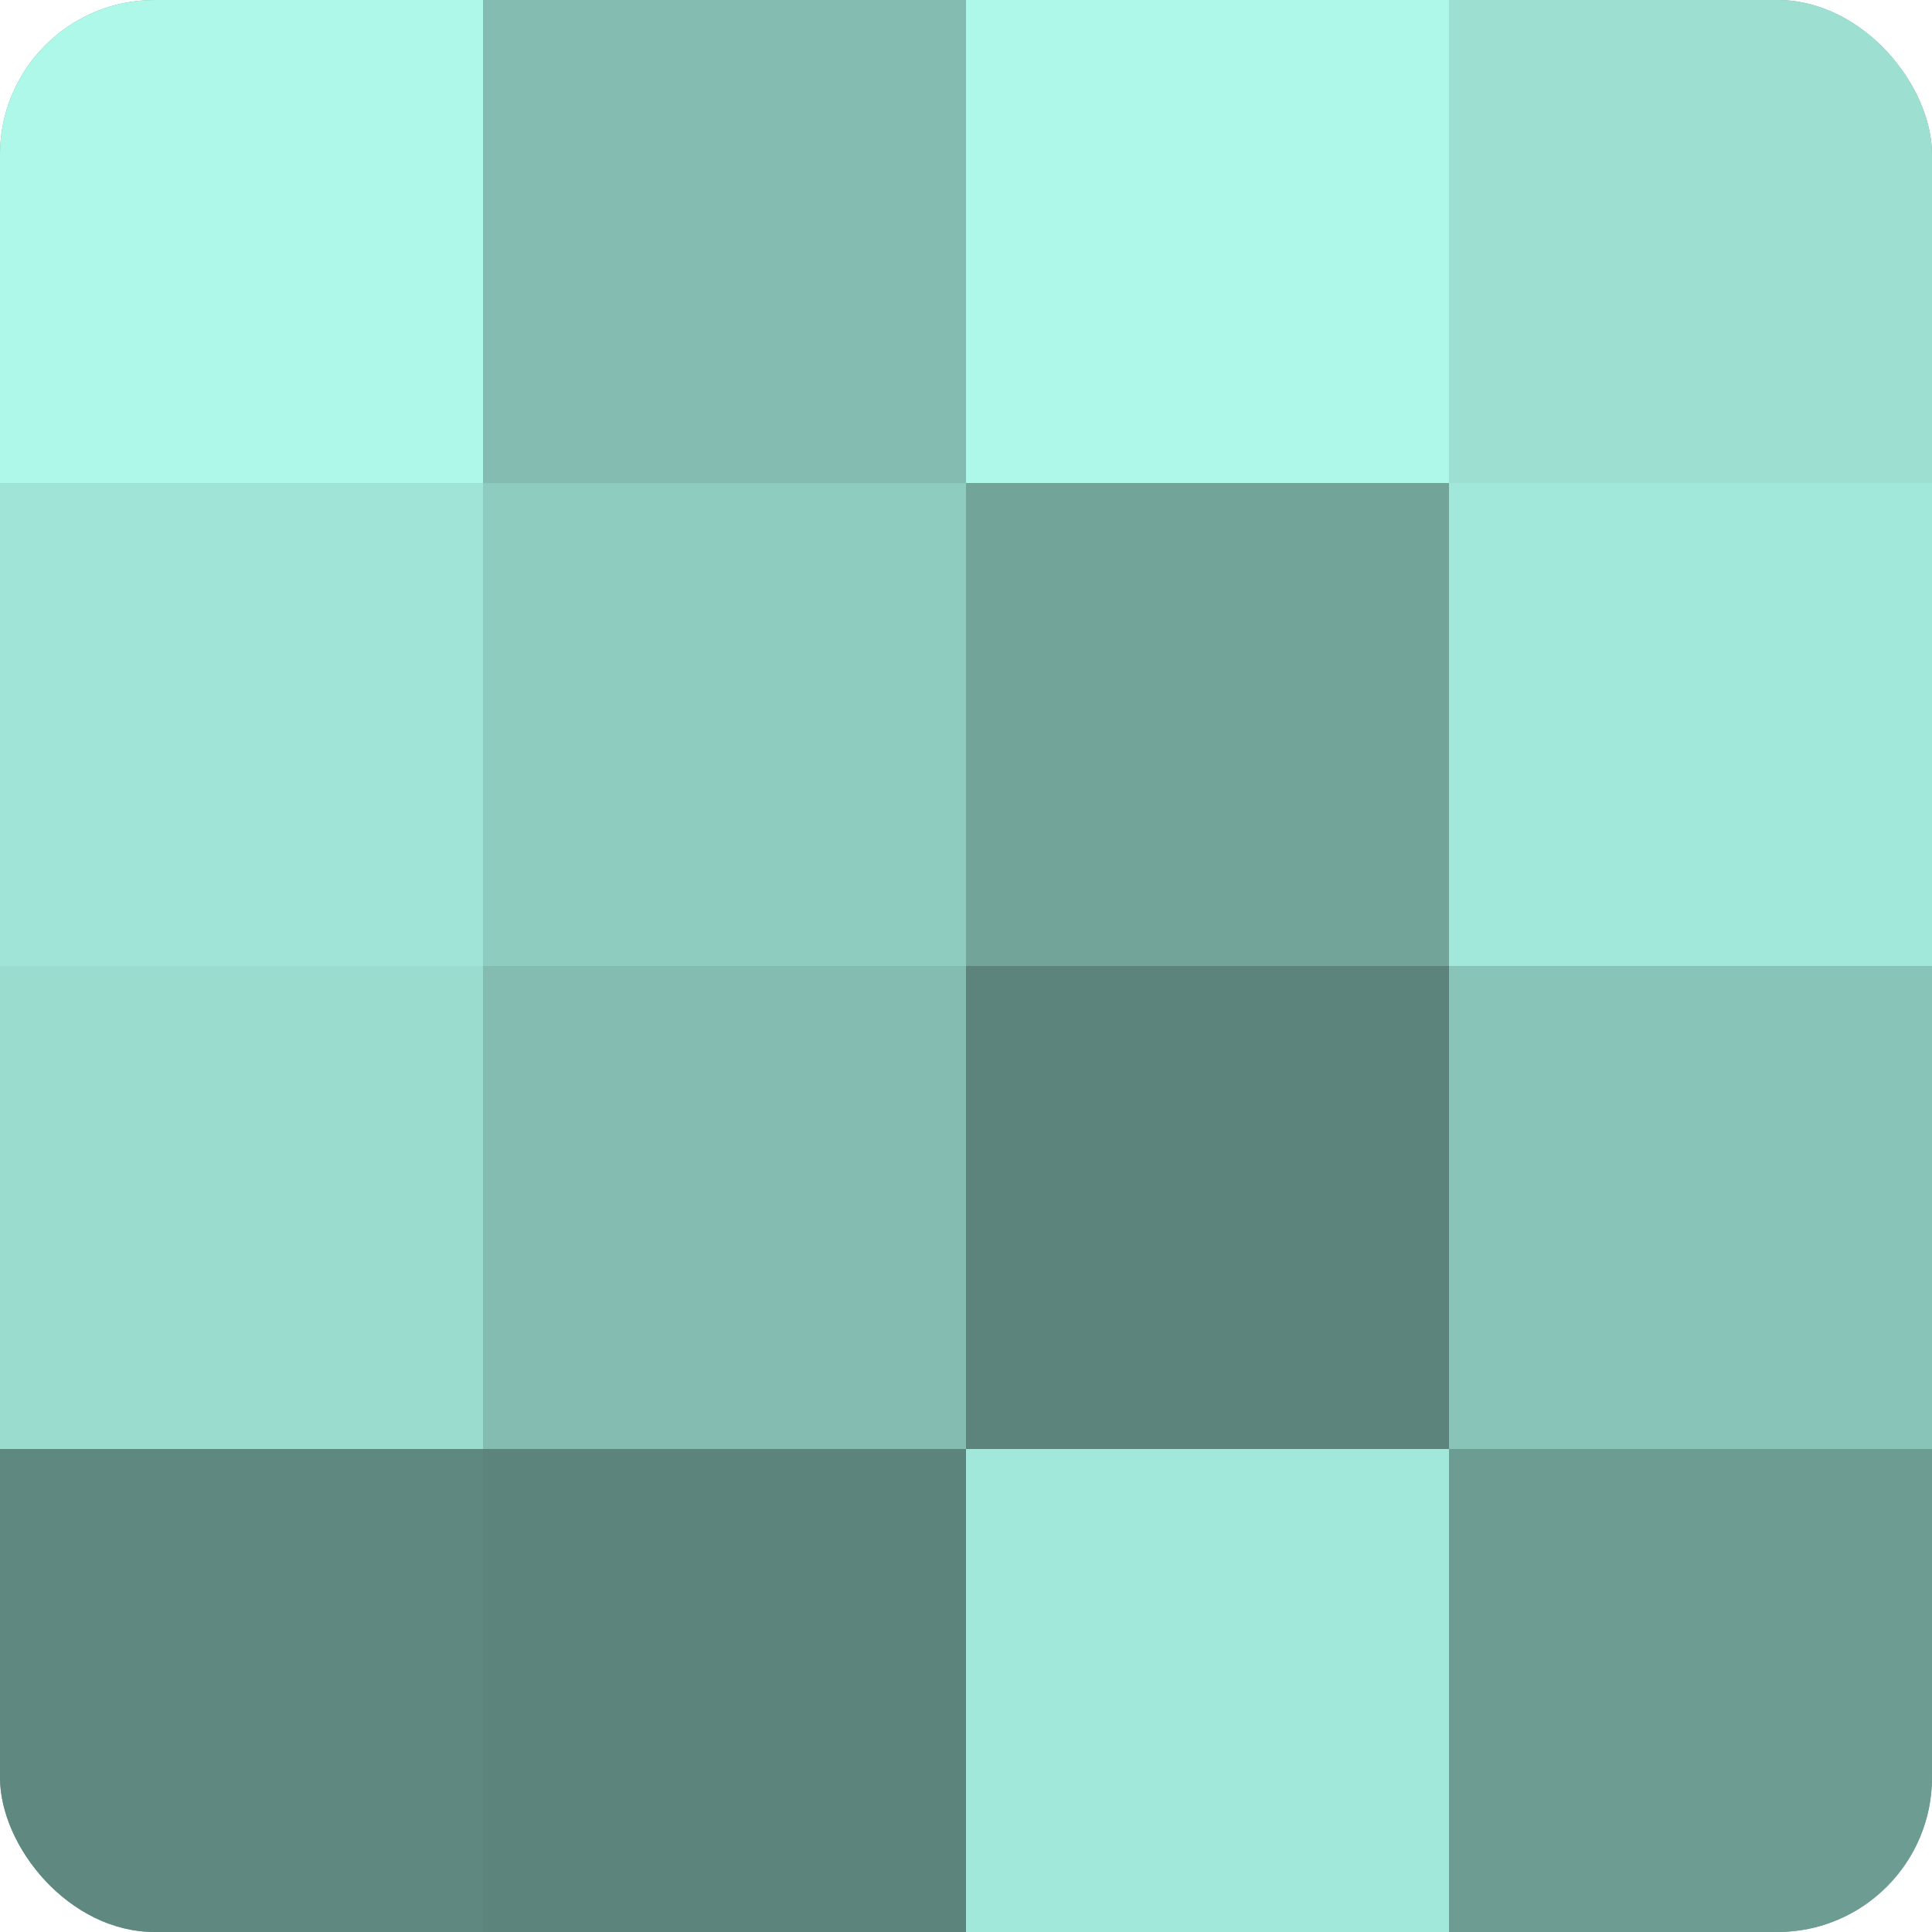 <?xml version="1.0" encoding="UTF-8"?>
<svg xmlns="http://www.w3.org/2000/svg" width="80" height="80" viewBox="0 0 100 100" preserveAspectRatio="xMidYMid meet"><defs><clipPath id="c" width="100" height="100"><rect width="100" height="100" rx="8" ry="8"/></clipPath></defs><g clip-path="url(#c)"><rect width="100" height="100" fill="#70a096"/><rect width="25" height="25" fill="#adf8e9"/><rect y="25" width="25" height="25" fill="#9fe4d6"/><rect y="50" width="25" height="25" fill="#9adcce"/><rect y="75" width="25" height="25" fill="#5f8880"/><rect x="25" width="25" height="25" fill="#84bcb1"/><rect x="25" y="25" width="25" height="25" fill="#8fccc0"/><rect x="25" y="50" width="25" height="25" fill="#84bcb1"/><rect x="25" y="75" width="25" height="25" fill="#5d847c"/><rect x="50" width="25" height="25" fill="#adf8e9"/><rect x="50" y="25" width="25" height="25" fill="#73a49a"/><rect x="50" y="50" width="25" height="25" fill="#5d847c"/><rect x="50" y="75" width="25" height="25" fill="#a2e8da"/><rect x="75" width="25" height="25" fill="#9de0d2"/><rect x="75" y="25" width="25" height="25" fill="#a2e8da"/><rect x="75" y="50" width="25" height="25" fill="#89c4b8"/><rect x="75" y="75" width="25" height="25" fill="#6d9c93"/></g></svg>
